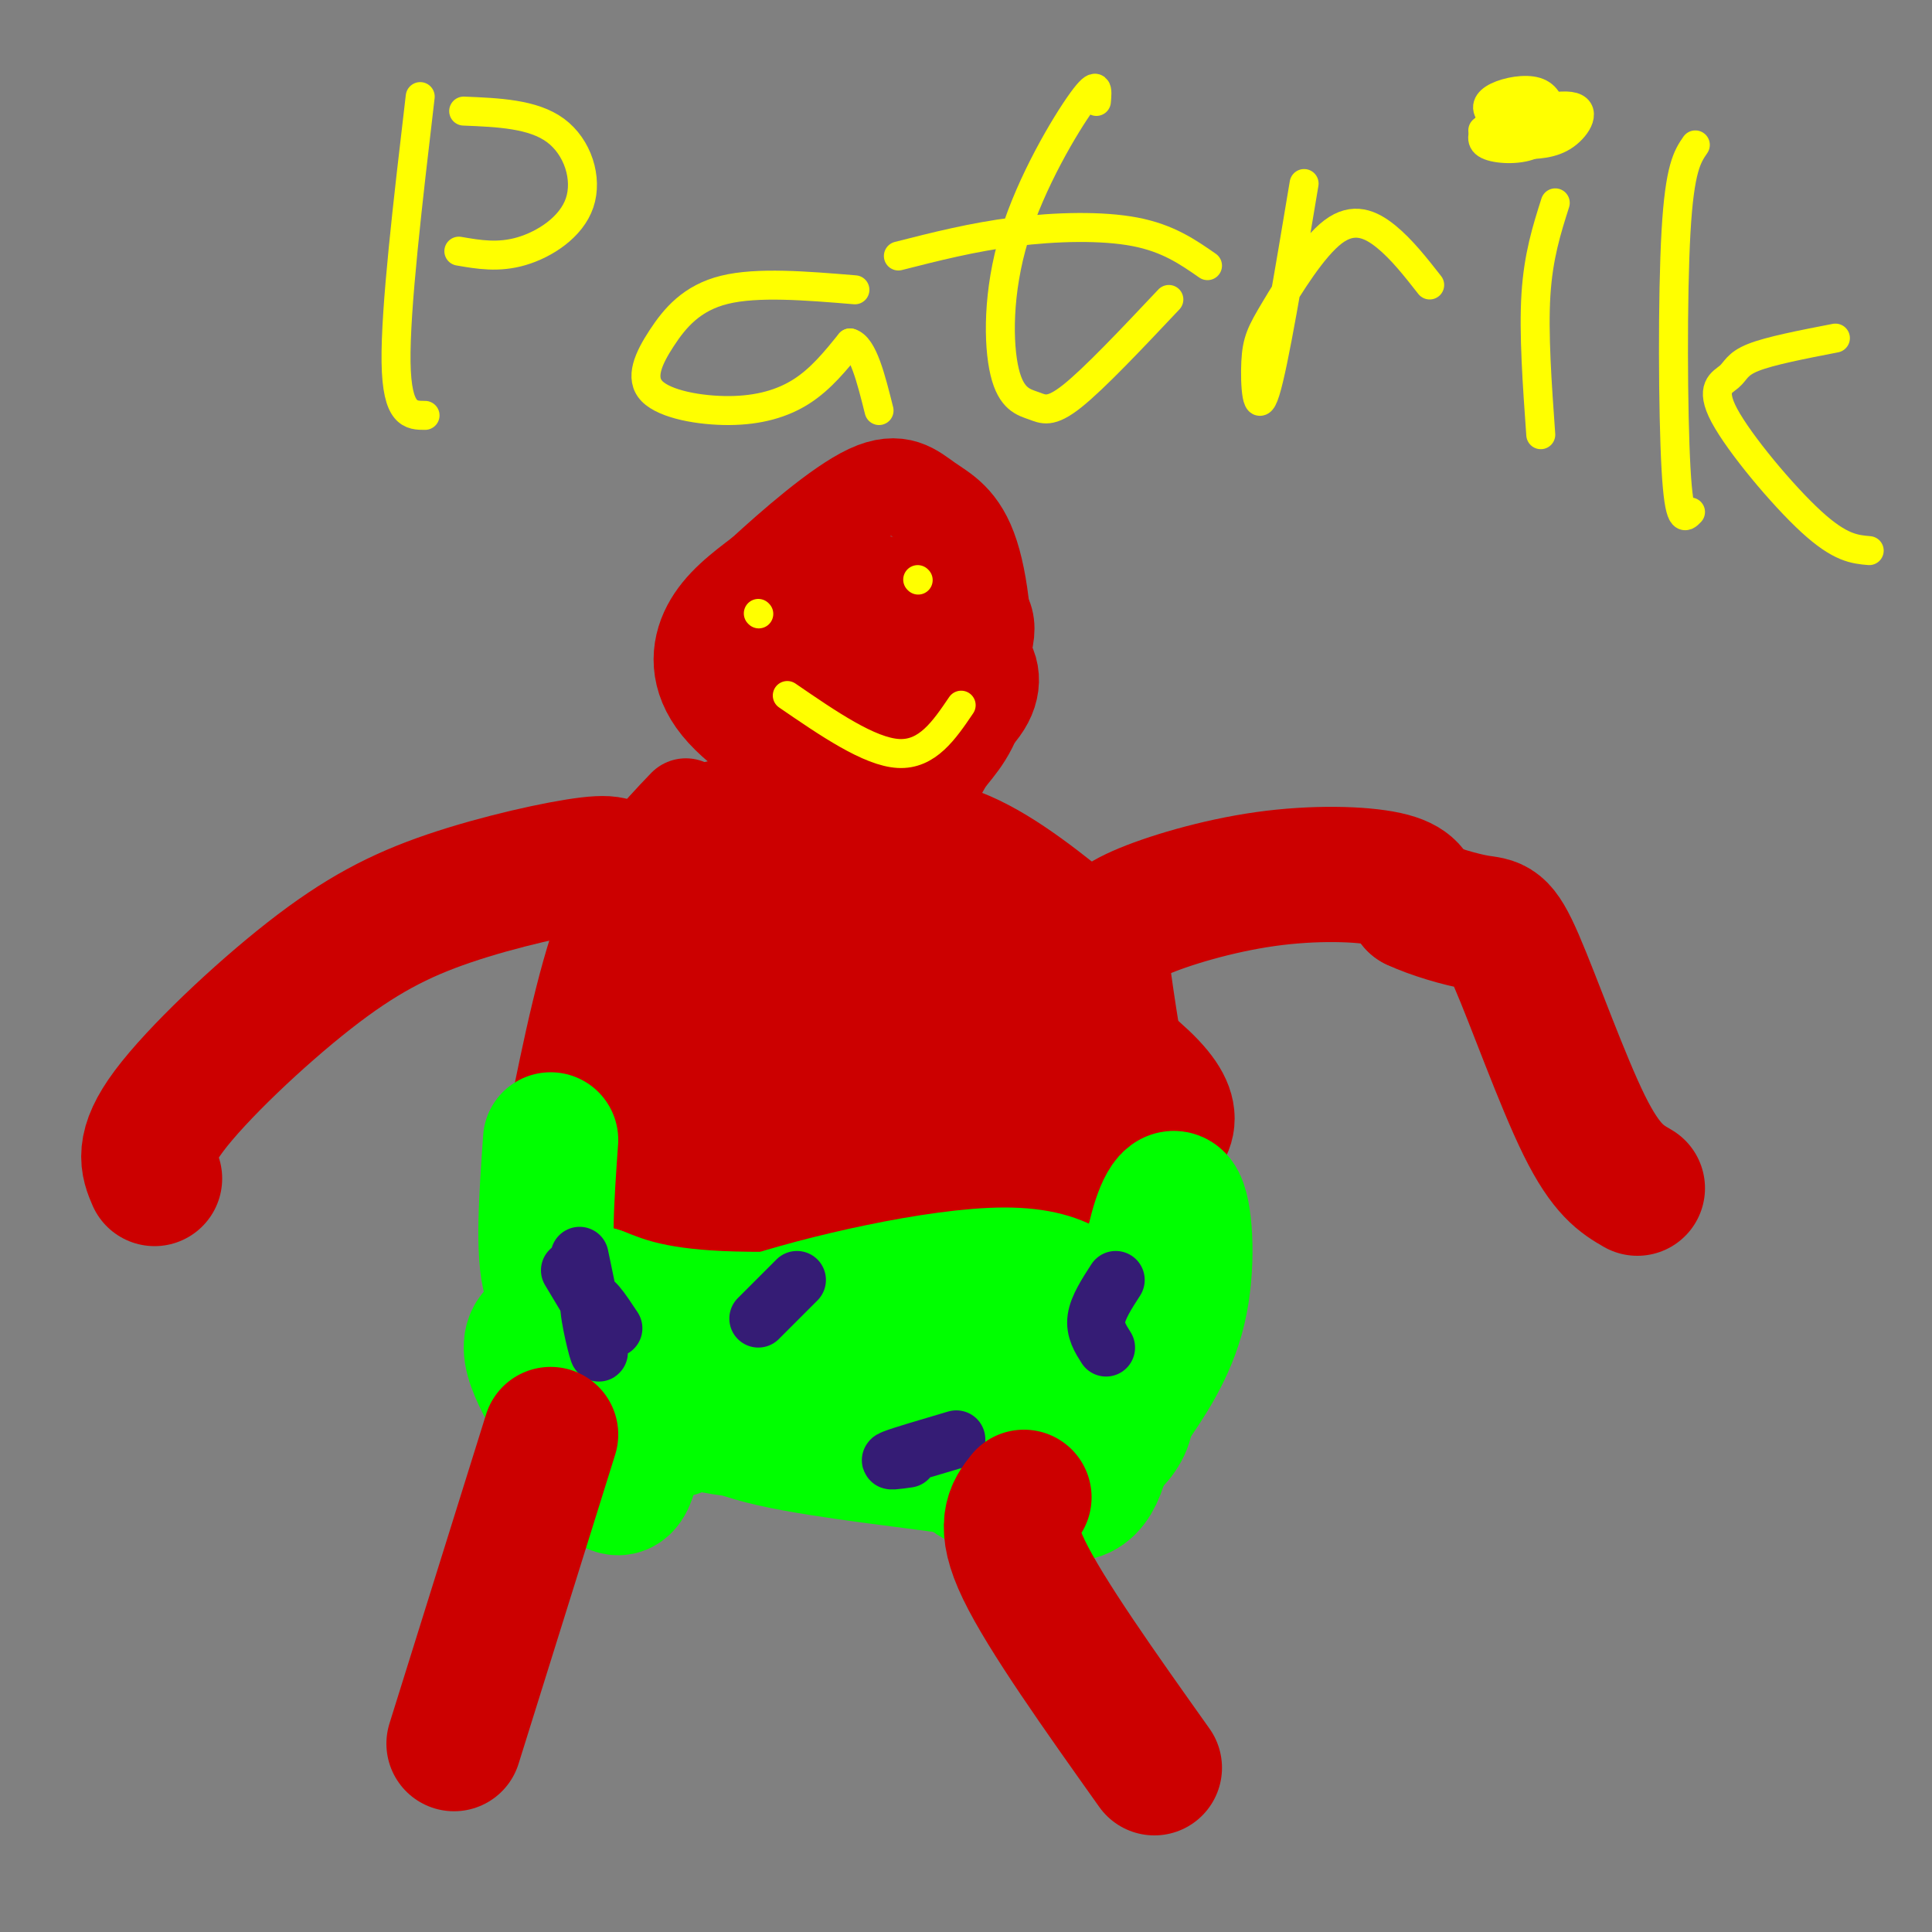 <svg viewBox='0 0 400 400' version='1.1' xmlns='http://www.w3.org/2000/svg' xmlns:xlink='http://www.w3.org/1999/xlink'><rect x="0" y="0" width="400" height="400" fill="#808080" stroke="none"/><g fill='none' stroke='#cc0000' stroke-width='3' stroke-linecap='round' stroke-linejoin='round'><path d='M136,169c-4.500,3.083 -9.000,6.167 -13,13c-4.000,6.833 -7.500,17.417 -11,28'/><path d='M112,210c-2.333,7.667 -2.667,12.833 -3,18'/></g>
<g fill='none' stroke='#cc0000' stroke-width='20' stroke-linecap='round' stroke-linejoin='round'><path d='M142,167c-5.750,6.000 -11.500,12.000 -16,23c-4.500,11.000 -7.750,27.000 -11,43'/><path d='M115,233c-2.167,8.833 -2.083,9.417 -2,10'/><path d='M146,168c6.833,-1.583 13.667,-3.167 19,-3c5.333,0.167 9.167,2.083 13,4'/><path d='M178,169c5.978,0.933 14.422,1.267 23,5c8.578,3.733 17.289,10.867 26,18'/><path d='M227,192c5.022,3.778 4.578,4.222 6,14c1.422,9.778 4.711,28.889 8,48'/><path d='M177,160c-1.244,1.173 -2.488,2.345 -8,0c-5.512,-2.345 -15.292,-8.208 -20,-14c-4.708,-5.792 -4.345,-11.512 -2,-16c2.345,-4.488 6.673,-7.744 11,-11'/><path d='M158,119c6.086,-5.602 15.802,-14.106 22,-17c6.198,-2.894 8.878,-0.177 12,2c3.122,2.177 6.685,3.815 9,11c2.315,7.185 3.384,19.915 2,28c-1.384,8.085 -5.219,11.523 -7,14c-1.781,2.477 -1.509,3.993 -4,3c-2.491,-0.993 -7.746,-4.497 -13,-8'/><path d='M179,152c-4.133,-3.308 -7.964,-7.577 -10,-12c-2.036,-4.423 -2.277,-8.998 3,-12c5.277,-3.002 16.071,-4.430 23,-4c6.929,0.430 9.991,2.719 9,8c-0.991,5.281 -6.037,13.556 -11,18c-4.963,4.444 -9.844,5.058 -15,3c-5.156,-2.058 -10.588,-6.789 -13,-10c-2.412,-3.211 -1.803,-4.903 2,-7c3.803,-2.097 10.801,-4.599 17,-5c6.199,-0.401 11.600,1.300 17,3'/><path d='M201,134c3.938,2.333 5.282,6.667 3,11c-2.282,4.333 -8.192,8.666 -13,11c-4.808,2.334 -8.514,2.667 -11,2c-2.486,-0.667 -3.752,-2.336 -5,-5c-1.248,-2.664 -2.479,-6.322 -1,-11c1.479,-4.678 5.668,-10.376 9,-13c3.332,-2.624 5.805,-2.174 8,-1c2.195,1.174 4.111,3.072 6,5c1.889,1.928 3.752,3.887 1,7c-2.752,3.113 -10.119,7.381 -14,5c-3.881,-2.381 -4.276,-11.410 -4,-17c0.276,-5.590 1.222,-7.740 3,-7c1.778,0.740 4.389,4.370 7,8'/><path d='M190,129c0.333,2.833 -2.333,5.917 -5,9'/></g>
<g fill='none' stroke='#ffff00' stroke-width='6' stroke-linecap='round' stroke-linejoin='round'><path d='M190,120c0.000,0.000 0.100,0.100 0.1,0.1'/><path d='M157,127c0.000,0.000 0.100,0.100 0.1,0.1'/><path d='M163,144c8.500,5.833 17.000,11.667 23,12c6.000,0.333 9.500,-4.833 13,-10'/><path d='M87,20c-2.583,22.000 -5.167,44.000 -5,55c0.167,11.000 3.083,11.000 6,11'/><path d='M96,23c7.185,0.292 14.369,0.583 19,4c4.631,3.417 6.708,9.958 5,15c-1.708,5.042 -7.202,8.583 -12,10c-4.798,1.417 -8.899,0.708 -13,0'/><path d='M177,60c-10.102,-0.835 -20.204,-1.671 -27,0c-6.796,1.671 -10.285,5.848 -13,10c-2.715,4.152 -4.656,8.278 -2,11c2.656,2.722 9.907,4.041 16,4c6.093,-0.041 11.026,-1.440 15,-4c3.974,-2.560 6.987,-6.280 10,-10'/><path d='M176,71c2.667,0.667 4.333,7.333 6,14'/><path d='M227,21c0.217,-2.374 0.433,-4.748 -3,0c-3.433,4.748 -10.517,16.618 -14,28c-3.483,11.382 -3.367,22.278 -2,28c1.367,5.722 3.983,6.271 6,7c2.017,0.729 3.433,1.637 8,-2c4.567,-3.637 12.283,-11.818 20,-20'/><path d='M186,53c7.689,-1.956 15.378,-3.911 24,-5c8.622,-1.089 18.178,-1.311 25,0c6.822,1.311 10.911,4.156 15,7'/><path d='M270,38c-3.111,18.647 -6.222,37.295 -8,43c-1.778,5.705 -2.222,-1.532 -2,-6c0.222,-4.468 1.111,-6.167 4,-11c2.889,-4.833 7.778,-12.801 12,-16c4.222,-3.199 7.778,-1.628 11,1c3.222,2.628 6.111,6.314 9,10'/><path d='M322,42c-1.750,5.500 -3.500,11.000 -4,19c-0.500,8.000 0.250,18.500 1,29'/><path d='M307,27c0.000,0.000 0.100,0.100 0.1,0.1'/><path d='M351,30c-1.622,2.356 -3.244,4.711 -4,18c-0.756,13.289 -0.644,37.511 0,49c0.644,11.489 1.822,10.244 3,9'/><path d='M380,70c-6.774,1.314 -13.547,2.628 -17,4c-3.453,1.372 -3.585,2.801 -5,4c-1.415,1.199 -4.112,2.169 -1,8c3.112,5.831 12.032,16.523 18,22c5.968,5.477 8.984,5.738 12,6'/><path d='M319,29c-4.125,-1.719 -8.250,-3.437 -10,-5c-1.750,-1.563 -1.126,-2.969 1,-4c2.126,-1.031 5.752,-1.685 8,-1c2.248,0.685 3.118,2.709 3,5c-0.118,2.291 -1.224,4.847 -4,6c-2.776,1.153 -7.222,0.901 -9,0c-1.778,-0.901 -0.889,-2.450 0,-4'/><path d='M308,26c3.798,-1.857 13.292,-4.500 17,-4c3.708,0.500 1.631,4.143 -1,6c-2.631,1.857 -5.815,1.929 -9,2'/></g>
<g fill='none' stroke='#cc0000' stroke-width='6' stroke-linecap='round' stroke-linejoin='round'><path d='M167,244c-3.973,-2.513 -7.946,-5.026 -11,-10c-3.054,-4.974 -5.188,-12.408 -5,-19c0.188,-6.592 2.700,-12.340 8,-16c5.300,-3.660 13.390,-5.230 17,-6c3.610,-0.770 2.739,-0.738 6,2c3.261,2.738 10.653,8.184 14,13c3.347,4.816 2.650,9.002 -3,16c-5.650,6.998 -16.252,16.807 -22,21c-5.748,4.193 -6.642,2.769 -8,1c-1.358,-1.769 -3.179,-3.885 -5,-6'/><path d='M158,240c-2.048,-9.673 -4.668,-30.854 -5,-40c-0.332,-9.146 1.622,-6.256 6,-5c4.378,1.256 11.179,0.876 16,2c4.821,1.124 7.663,3.750 10,7c2.337,3.250 4.168,7.125 6,11'/></g>
<g fill='none' stroke='#cc0000' stroke-width='28' stroke-linecap='round' stroke-linejoin='round'><path d='M172,224c-4.811,-5.037 -9.623,-10.075 -12,-14c-2.377,-3.925 -2.321,-6.738 0,-10c2.321,-3.262 6.907,-6.975 12,-9c5.093,-2.025 10.692,-2.363 16,-2c5.308,0.363 10.323,1.427 14,4c3.677,2.573 6.015,6.656 7,10c0.985,3.344 0.617,5.949 0,9c-0.617,3.051 -1.483,6.550 -8,11c-6.517,4.450 -18.685,9.853 -24,13c-5.315,3.147 -3.777,4.040 -8,0c-4.223,-4.040 -14.207,-13.011 -19,-20c-4.793,-6.989 -4.397,-11.994 -4,-17'/><path d='M146,199c-0.597,-3.503 -0.091,-3.762 3,-4c3.091,-0.238 8.765,-0.457 13,0c4.235,0.457 7.031,1.588 10,4c2.969,2.412 6.113,6.103 9,11c2.887,4.897 5.518,11.000 6,15c0.482,4.000 -1.184,5.896 -4,9c-2.816,3.104 -6.781,7.417 -14,8c-7.219,0.583 -17.693,-2.562 -23,-7c-5.307,-4.438 -5.447,-10.167 -4,-16c1.447,-5.833 4.481,-11.770 9,-15c4.519,-3.230 10.524,-3.754 15,-3c4.476,0.754 7.422,2.787 8,9c0.578,6.213 -1.211,16.607 -3,27'/><path d='M171,237c-3.288,6.866 -10.007,10.531 -15,10c-4.993,-0.531 -8.259,-5.259 -11,-11c-2.741,-5.741 -4.955,-12.496 -5,-16c-0.045,-3.504 2.081,-3.756 7,-3c4.919,0.756 12.632,2.519 18,5c5.368,2.481 8.389,5.681 9,12c0.611,6.319 -1.190,15.757 -2,20c-0.810,4.243 -0.629,3.292 -3,4c-2.371,0.708 -7.292,3.075 -12,2c-4.708,-1.075 -9.202,-5.593 -12,-13c-2.798,-7.407 -3.899,-17.704 -5,-28'/><path d='M140,219c3.731,-6.622 15.557,-9.175 21,-10c5.443,-0.825 4.501,0.080 7,3c2.499,2.920 8.438,7.855 10,14c1.562,6.145 -1.253,13.499 -5,18c-3.747,4.501 -8.427,6.150 -13,8c-4.573,1.850 -9.039,3.901 -12,-4c-2.961,-7.901 -4.418,-25.753 -5,-35c-0.582,-9.247 -0.288,-9.889 0,-12c0.288,-2.111 0.572,-5.689 5,-9c4.428,-3.311 13.000,-6.353 19,-6c6.000,0.353 9.429,4.101 14,11c4.571,6.899 10.286,16.950 16,27'/><path d='M197,224c-2.161,2.844 -15.565,-3.547 -21,-8c-5.435,-4.453 -2.901,-6.969 -2,-9c0.901,-2.031 0.168,-3.576 3,-6c2.832,-2.424 9.230,-5.727 22,-1c12.770,4.727 31.911,17.485 39,25c7.089,7.515 2.127,9.788 -1,13c-3.127,3.212 -4.419,7.365 -9,9c-4.581,1.635 -12.452,0.753 -16,-1c-3.548,-1.753 -2.774,-4.376 -2,-7'/><path d='M210,239c-0.669,-2.683 -1.340,-5.892 0,-9c1.340,-3.108 4.692,-6.117 8,-5c3.308,1.117 6.573,6.360 8,14c1.427,7.640 1.015,17.675 1,23c-0.015,5.325 0.366,5.938 -3,1c-3.366,-4.938 -10.480,-15.427 -15,-21c-4.520,-5.573 -6.448,-6.231 -9,-6c-2.552,0.231 -5.729,1.352 -8,4c-2.271,2.648 -3.635,6.824 -5,11'/><path d='M187,251c-2.149,3.943 -5.023,8.302 -7,13c-1.977,4.698 -3.057,9.737 -11,2c-7.943,-7.737 -22.748,-28.249 -24,-31c-1.252,-2.751 11.047,12.259 13,19c1.953,6.741 -6.442,5.212 -13,2c-6.558,-3.212 -11.279,-8.106 -16,-13'/><path d='M129,243c-1.032,-4.787 4.389,-10.255 9,-13c4.611,-2.745 8.414,-2.768 11,-3c2.586,-0.232 3.957,-0.674 6,2c2.043,2.674 4.757,8.462 5,12c0.243,3.538 -1.986,4.825 -4,6c-2.014,1.175 -3.811,2.240 -7,1c-3.189,-1.240 -7.768,-4.783 -7,-8c0.768,-3.217 6.884,-6.109 13,-9'/></g>
<g fill='none' stroke='#00ff00' stroke-width='28' stroke-linecap='round' stroke-linejoin='round'><path d='M114,236c-0.833,11.833 -1.667,23.667 0,29c1.667,5.333 5.833,4.167 10,3'/><path d='M124,268c4.356,1.667 10.244,4.333 25,5c14.756,0.667 38.378,-0.667 62,-2'/><path d='M211,271c12.377,1.068 12.319,4.736 15,9c2.681,4.264 8.100,9.122 7,14c-1.100,4.878 -8.719,9.775 -15,12c-6.281,2.225 -11.223,1.779 -14,1c-2.777,-0.779 -3.388,-1.889 -4,-3'/><path d='M200,304c-8.752,-1.406 -28.630,-3.420 -40,-6c-11.370,-2.580 -14.230,-5.727 -16,-8c-1.770,-2.273 -2.449,-3.673 -2,-6c0.449,-2.327 2.028,-5.583 15,-10c12.972,-4.417 37.339,-9.997 51,-10c13.661,-0.003 16.618,5.571 18,9c1.382,3.429 1.191,4.715 1,6'/><path d='M227,279c-1.204,2.797 -4.715,6.791 -5,9c-0.285,2.209 2.654,2.633 6,1c3.346,-1.633 7.099,-5.324 9,-11c1.901,-5.676 1.951,-13.338 2,-21'/><path d='M239,257c1.304,-6.108 3.563,-10.877 5,-8c1.437,2.877 2.051,13.401 0,22c-2.051,8.599 -6.766,15.274 -10,20c-3.234,4.726 -4.986,7.503 -5,2c-0.014,-5.503 1.710,-19.287 2,-20c0.290,-0.713 -0.855,11.643 -2,24'/><path d='M229,297c-1.160,7.278 -3.060,13.473 -9,12c-5.940,-1.473 -15.919,-10.614 -20,-16c-4.081,-5.386 -2.264,-7.018 -1,-7c1.264,0.018 1.974,1.687 2,3c0.026,1.313 -0.632,2.269 -9,3c-8.368,0.731 -24.445,1.235 -31,0c-6.555,-1.235 -3.587,-4.210 -8,-6c-4.413,-1.790 -16.206,-2.395 -28,-3'/><path d='M125,283c-1.956,0.467 7.155,3.135 15,3c7.845,-0.135 14.423,-3.073 22,-4c7.577,-0.927 16.152,0.158 18,2c1.848,1.842 -3.030,4.442 -8,7c-4.970,2.558 -10.030,5.073 -17,5c-6.970,-0.073 -15.848,-2.735 -17,-5c-1.152,-2.265 5.424,-4.132 12,-6'/><path d='M150,285c-5.876,-3.834 -26.565,-10.419 -35,-10c-8.435,0.419 -4.617,7.844 0,16c4.617,8.156 10.033,17.045 13,17c2.967,-0.045 3.483,-9.022 4,-18'/><path d='M132,290c1.067,-3.333 1.733,-2.667 3,-1c1.267,1.667 3.133,4.333 5,7'/></g>
<g fill='none' stroke='#351c75' stroke-width='12' stroke-linecap='round' stroke-linejoin='round'><path d='M118,263c0.000,0.000 3.000,5.000 3,5'/><path d='M120,260c2.022,9.667 4.044,19.333 4,20c-0.044,0.667 -2.156,-7.667 -2,-10c0.156,-2.333 2.578,1.333 5,5'/><path d='M231,265c-1.833,2.833 -3.667,5.667 -4,8c-0.333,2.333 0.833,4.167 2,6'/><path d='M188,302c-2.333,0.333 -4.667,0.667 -3,0c1.667,-0.667 7.333,-2.333 13,-4'/><path d='M157,273c0.000,0.000 8.000,-8.000 8,-8'/></g>
<g fill='none' stroke='#cc0000' stroke-width='28' stroke-linecap='round' stroke-linejoin='round'><path d='M114,297c0.000,0.000 -20.000,64.000 -20,64'/><path d='M212,310c-2.250,2.833 -4.500,5.667 0,15c4.500,9.333 15.750,25.167 27,41'/><path d='M229,195c0.726,-1.774 1.452,-3.548 7,-6c5.548,-2.452 15.917,-5.583 26,-7c10.083,-1.417 19.881,-1.119 25,0c5.119,1.119 5.560,3.060 6,5'/><path d='M293,187c3.576,1.695 9.515,3.434 13,4c3.485,0.566 4.515,-0.040 8,8c3.485,8.040 9.424,24.726 14,34c4.576,9.274 7.788,11.137 11,13'/><path d='M127,181c0.518,-1.354 1.037,-2.708 -5,-2c-6.037,0.708 -18.628,3.478 -29,7c-10.372,3.522 -18.523,7.794 -29,16c-10.477,8.206 -23.279,20.344 -29,28c-5.721,7.656 -4.360,10.828 -3,14'/></g>
</svg>